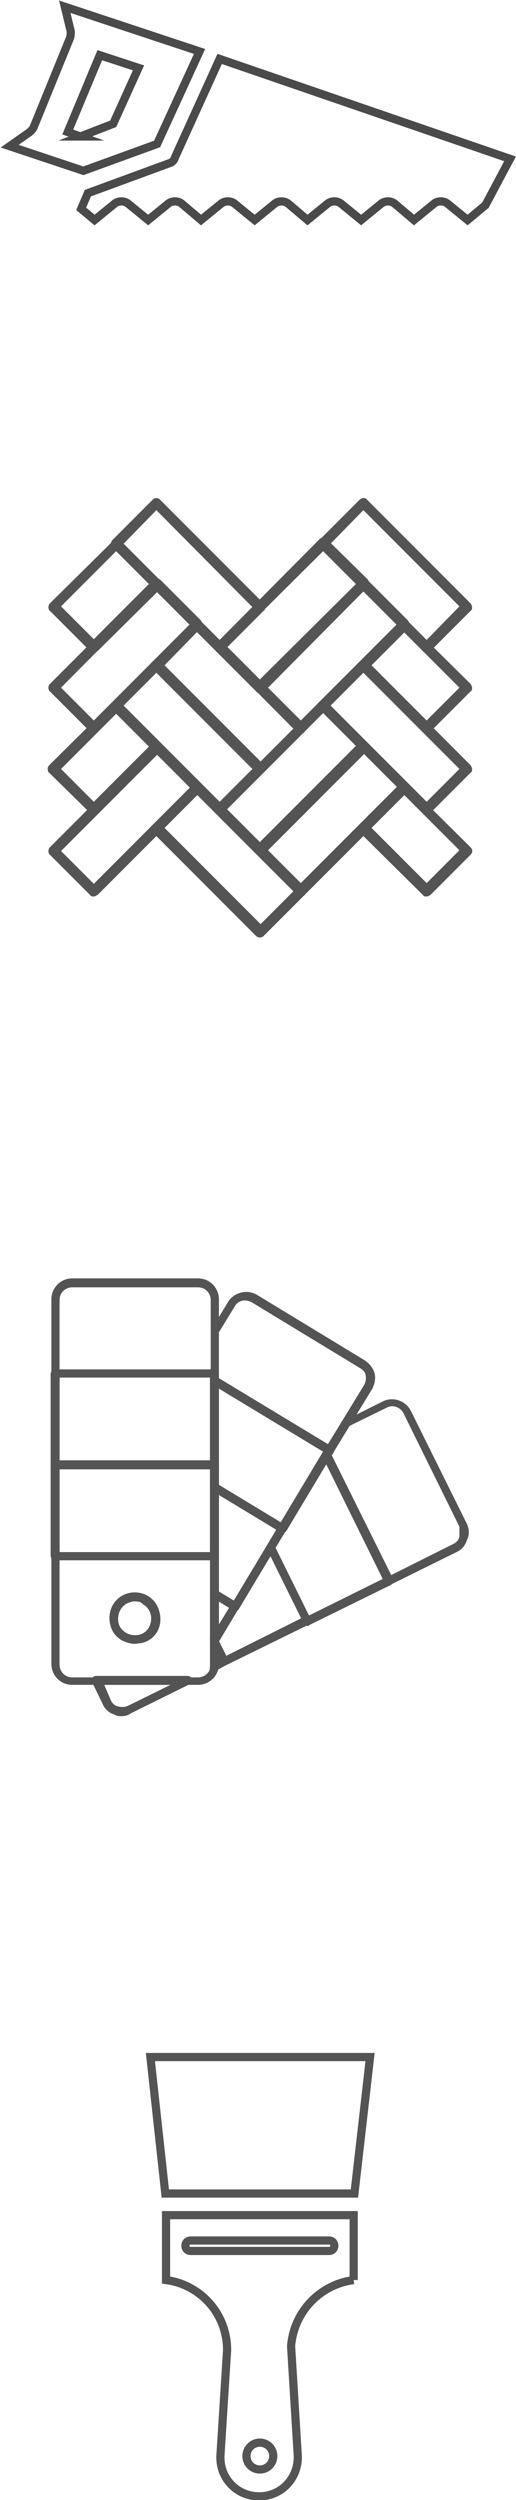 <svg xmlns="http://www.w3.org/2000/svg" id="Ebene_1" data-name="Ebene 1" viewBox="0 0 69.3 335.2"><defs><style>      .cls-1 {        fill: #545454;        stroke-width: 0px;      }      .cls-2 {        stroke: #4a4a4a;      }      .cls-2, .cls-3 {        fill: none;        stroke-miterlimit: 10;        stroke-width: 1.1px;      }      .cls-3 {        stroke: #545454;      }    </style></defs><path class="cls-2" d="M1.3,19.6l2.7-1.9c.2-.2.4-.4.5-.6l4.9-12c.1-.3.1-.6.1-.9l-.8-3.3,18.1,6-5.7,12.4-9.9,3.6-9.9-3.3ZM65.2,27.5l-2.4,2-2.7-2.2c-.5-.4-1.3-.4-1.8,0l-2.7,2.2-2.6-2.2c-.5-.4-1.3-.4-1.8,0l-2.7,2.2-2.7-2.2c-.5-.4-1.3-.4-1.8,0l-2.7,2.2-2.6-2.2c-.5-.4-1.3-.4-1.8,0l-2.7,2.2-2.7-2.2c-.5-.4-1.3-.4-1.8,0l-2.7,2.2-2.6-2.2c-.5-.4-1.3-.4-1.8,0l-2.7,2.2-2.7-2.2c-.5-.4-1.3-.4-1.8,0l-2.7,2.2-1.8-1.5.9-2.1h0l10.9-4c.4-.1.7-.4.8-.8l6-13.2,39,13.4-3.3,6.2ZM10.8,18.3l-1.7-.6,4.3-10.3,5.2,1.7-3.4,7.5-4.4,1.7Z"></path><path class="cls-3" d="M25.6,301.8h18.6c.4,0,.7-.3.7-.7s-.3-.7-.7-.7h-18.6c-.4,0-.7.3-.7.7s.3.7.7.7ZM47.5,305.7c-4.5.6-8,4.2-8.4,8.8v.2l.9,14.7h0c0,3-2.3,5.3-5.2,5.3s-5.2-2.3-5.2-5.2v-.2l.9-14.2h0c0-4.9-3.6-8.8-8.2-9.4v-8.7h25.2s0,8.7,0,8.7ZM47.6,294.1h-25.4l-2-18.3h29.5l-2.1,18.3ZM34.9,327.5c-1,0-1.8.8-1.8,1.8s.8,1.8,1.8,1.8,1.8-.8,1.8-1.8c0-1-.8-1.8-1.8-1.8Z"></path><g><g><path class="cls-1" d="M26.6,225.9H9.7c-1.6,0-2.8-1.3-2.8-2.8v-48.9c0-1.6,1.3-2.8,2.8-2.8h16.9c1.6,0,2.8,1.3,2.8,2.8v48.9c0,1.6-1.3,2.8-2.8,2.8ZM9.7,172.6c-.9,0-1.7.7-1.7,1.7v48.9c0,.9.7,1.7,1.7,1.7h16.9c.9,0,1.7-.7,1.7-1.7v-48.9c0-.9-.7-1.7-1.7-1.7H9.7Z"></path><path class="cls-1" d="M28.8,197H7.4c-.3,0-.6-.3-.6-.6v-12.2c0-.3.3-.6.6-.6h21.4c.3,0,.6.3.6.6v12.2c0,.3-.2.6-.6.6ZM8,195.8h20.2v-11.1H8v11.1Z"></path><path class="cls-1" d="M28.8,209.2H7.4c-.3,0-.6-.3-.6-.6v-12.2c0-.3.3-.6.6-.6h21.4c.3,0,.6.3.6.6v12.2c0,.4-.2.6-.6.6ZM8,208.1h20.2v-11.1H8v11.1Z"></path><path class="cls-1" d="M18.1,220.3c-1.9,0-3.4-1.5-3.4-3.4s1.5-3.4,3.4-3.4,3.4,1.5,3.4,3.4c.1,1.9-1.5,3.4-3.4,3.4ZM18.1,214.7c-1.2,0-2.3,1-2.3,2.3s1,2.3,2.3,2.3,2.3-1,2.3-2.3-1-2.3-2.3-2.3Z"></path><path class="cls-1" d="M18.1,220.4c-.6,0-1.2-.2-1.8-.5-.8-.5-1.3-1.2-1.5-2.1-.2-.9-.1-1.8.4-2.6s1.2-1.3,2.1-1.5,1.8-.1,2.6.4c1.6,1,2.1,3.1,1.2,4.7h0c-.5.8-1.2,1.3-2.1,1.5-.3,0-.6.1-.9.1ZM18.1,214.7c-.2,0-.4,0-.5.1-.6.1-1.1.5-1.4,1s-.4,1.1-.3,1.7c.1.6.5,1.1,1,1.4.5.3,1.1.4,1.7.3.6-.1,1.1-.5,1.4-1,.6-1.1.3-2.5-.8-3.1-.2-.3-.6-.4-1.1-.4ZM20.6,218.4h0Z"></path></g><path class="cls-1" d="M28.8,220.5h-.2c-.3-.1-.4-.3-.4-.6v-6.2c0-.2,0-.4.3-.5s.4-.1.6,0l2.3,1.4,12.1-19.9-14.9-9c-.2-.1-.3-.3-.3-.5v-6.5c0-.1,0-.2,0-.3l2.3-3.8c.8-1.3,2.5-1.8,3.9-1l14.5,8.8c.6.4,1.1,1,1.3,1.7s0,1.5-.3,2.1l-5.2,8.5h0l-12.7,20.9h0l-2.7,4.5c-.3.3-.5.4-.7.4ZM29.4,214.7v3.1l1.4-2.3-1.4-.8ZM29.4,184.8l14.6,8.9,4.9-8c.2-.4.3-.8.2-1.3,0-.4-.4-.8-.8-1h0l-14.5-8.8c-.4-.2-.8-.3-1.3-.2-.4.1-.8.4-1,.8l-2.2,3.6v6h0Z"></path><path class="cls-1" d="M37.9,205.5c0,0-.2,0-.3-.1l-9.1-5.5c-.2-.1-.3-.3-.3-.5v-14.3c0-.2,0-.4.3-.5s.4-.1.6,0l15.4,9.3c0,.1.2.2.3.4,0,.1,0,.3,0,.4l-6.3,10.5c-.1.2-.3.3-.5.3ZM29.4,199.1l8.3,5,5.7-9.5-14-8.5v13Z"></path><path class="cls-1" d="M31.6,216c0,0-.2,0-.3-.1l-2.8-1.7c-.2-.1-.3-.3-.3-.5v-14.3c0-.2,0-.4.3-.5s.4-.1.6,0l9.1,5.5c.3.2.4.5.2.8l-6.3,10.5c-.1.2-.3.3-.5.3ZM29.4,213.4l2,1.2,5.7-9.5-7.7-4.7v13Z"></path><path class="cls-1" d="M16.3,230.1c-.3,0-.6,0-.9-.2-.7-.2-1.3-.7-1.6-1.4h0l-1.4-2.9c-.1-.2-.1-.4,0-.6.1-.2.3-.3.5-.3h12.3c.3,0,.5.2.6.4,0,.3,0,.5-.3.7l-7.9,3.9c-.4.3-.8.4-1.3.4ZM14.9,228c.2.4.5.7,1,.8.4.1.9.1,1.3-.1l5.7-2.8h-8.9l.9,2.1Z"></path><path class="cls-1" d="M48.3,214.6c-.2,0-.4-.1-.5-.3,0-.3,0-.6.3-.8l3.4-1.7-8.1-16.4c0-.2,0-.4,0-.6l2.4-4c0-.1,0-.2.2-.2l5.4-2.7c1.4-.7,3.1-.1,3.8,1.3l7.5,15.1h0c.3.7.4,1.4,0,2.2-.2.7-.7,1.3-1.4,1.6l-8.9,4.4h0l-4,2c0,0-.2.1-.2.1ZM44.5,195.1l8,16.1,8.4-4.2c.4-.2.7-.5.8-1,0-.4,0-.9,0-1.3l-7.5-15.2c-.4-.8-1.4-1.2-2.2-.8l-5.3,2.6-2.1,3.8Z"></path><path class="cls-1" d="M28.8,224.2c0,0-.3,0-.4-.1-.2-.1-.3-.4-.2-.6v-3.6c0-.1,0-.2,0-.3,0-.2.3-.3.5-.3s.4.1.5.3l1.2,2.4,10.4-5.2c.3-.1.6,0,.8.3,0,.3,0,.6-.3.8l-11,5.4h0l-1.5.8q0,.1,0,.1ZM29.4,222.3v.3h0c0-.1,0-.3,0-.3Z"></path><path class="cls-1" d="M41.3,218c-.2,0-.4-.1-.5-.3l-4.9-9.9c0-.2,0-.4,0-.6l7.5-12.4c0-.2.3-.3.5-.3s.4.1.5.3l8.4,16.9c0,.3,0,.6-.3.8l-11,5.4q0,.1-.2.1ZM37,207.5l4.5,9.1,9.9-4.9-7.6-15.4-6.8,11.2Z"></path></g><g><g><path class="cls-1" d="M12.6,87.5c-.2,0-.4,0-.5-.2l-5.4-5.4c-.1,0-.2-.3-.2-.5s.1-.4.2-.5l8.5-8.4c.1,0,.3-.2.5-.2h0c.2,0,.4,0,.5.2l5.4,5.4c.3.3.3.7,0,1l-8.5,8.4c-.1,0-.3.2-.5.2ZM8.2,81.3l4.4,4.4,7.4-7.4-4.4-4.4-7.4,7.4Z"></path><path class="cls-1" d="M29.5,87.5c-.2,0-.4,0-.5-.2l-13.9-13.9c-.1,0-.2-.3-.2-.5s.1-.4.2-.5l5.4-5.4c.3-.3.7-.3,1,0l13.9,13.9c0,0,.2.3.2.5s0,.4-.2.5l-5.4,5.4c0,0-.3.2-.5.2ZM16.6,72.9l12.9,12.9,4.4-4.4-12.9-13-4.4,4.5Z"></path><path class="cls-1" d="M57.3,87.5c-.2,0-.4,0-.5-.2l-13.9-13.9c-.2-.2-.2-.3-.2-.5s0-.4.2-.5l5.4-5.4c.3-.3.8-.3,1,0l13.9,13.9c0,0,.2.3.2.5s0,.4-.2.5l-5.4,5.4c0,0-.3.2-.5.2ZM44.4,72.9l12.9,12.9,4.4-4.5-12.9-12.9-4.4,4.5Z"></path><path class="cls-1" d="M34.9,92.9c-.2,0-.4,0-.5-.2l-5.4-5.4c0,0-.2-.3-.2-.5s0-.4.2-.5l13.9-14c.3-.3.7-.3,1,0l5.5,5.4c0,0,.2.3.2.5s0,.4-.2.5l-13.9,13.9c-.2.2-.4.3-.6.3ZM30.5,86.7l4.4,4.4,12.9-12.8-4.4-4.4-12.9,12.8Z"></path></g><g><path class="cls-1" d="M12.6,98.3c-.2,0-.4,0-.5-.2l-5.4-5.4c-.1,0-.2-.3-.2-.5s.1-.4.2-.5l13.9-13.9c.3-.3.7-.3,1,0l5.4,5.4c0,0,.2.3.2.5s0,.4-.2.5l-13.9,13.9c-.1.2-.3.2-.5.2ZM8.2,92.2l4.4,4.4,12.9-12.9-4.5-4.4-12.8,12.9Z"></path><path class="cls-1" d="M34.9,103.8c-.2,0-.4,0-.5-.2l-13.9-13.9c0,0-.2-.3-.2-.5s0-.4.2-.5l5.4-5.4c.3-.3.7-.3,1,0l13.9,13.9c0,0,.2.3.2.5s0,.4-.2.5l-5.4,5.4c0,0-.3.2-.5.2ZM22.1,89.2l12.9,12.9,4.4-4.4-12.9-13-4.4,4.5Z"></path><path class="cls-1" d="M57.3,98.3c-.2,0-.4,0-.5-.2l-8.5-8.4c-.3-.3-.3-.7,0-1l5.4-5.4c0,0,.3-.2.5-.2h0c.2,0,.4,0,.5.2l8.5,8.4c0,0,.2.3.2.5s0,.4-.2.5l-5.4,5.4c0,.2-.3.2-.5.2ZM49.9,89.2l7.4,7.4,4.4-4.4-7.4-7.4-4.4,4.4Z"></path><path class="cls-1" d="M40.4,98.3c-.2,0-.4,0-.5-.2l-5.4-5.4c0,0-.2-.3-.2-.5s0-.4.2-.5l13.9-13.9c.3-.3.7-.3,1,0l5.4,5.4c0,0,.2.3.2.5s0,.4-.2.5l-13.9,13.9c0,.2-.3.2-.5.2ZM36,92.2l4.4,4.4,12.9-12.9-4.5-4.4-12.8,12.9Z"></path></g><g><path class="cls-1" d="M12.6,109.2c-.2,0-.4,0-.5-.2l-5.5-5.4c-.1,0-.2-.3-.2-.5s.1-.4.2-.5l8.5-8.4c.1,0,.3-.2.5-.2h0c.2,0,.4,0,.5.2l5.4,5.4c.3.3.3.7,0,1l-8.5,8.4c0,.2-.2.2-.4.2ZM8.2,103.1l4.4,4.4,7.4-7.4-4.4-4.4-7.4,7.4Z"></path><path class="cls-1" d="M29.5,109.2c-.2,0-.4,0-.5-.2l-13.9-13.9c-.1,0-.2-.3-.2-.5s.1-.4.2-.5l5.4-5.4c.3-.3.7-.3,1,0l13.9,13.9c0,0,.2.3.2.5s0,.4-.2.5l-5.4,5.4c0,.2-.3.2-.5.2ZM16.6,94.6l12.9,12.9,4.4-4.4-12.9-12.9-4.4,4.4Z"></path><path class="cls-1" d="M57.3,109.2c-.2,0-.4,0-.5-.2l-13.9-13.9c0,0-.2-.3-.2-.5s0-.4.2-.5l5.4-5.4c.3-.3.7-.3,1,0l13.9,13.9c0,0,.2.3.2.5s0,.4-.2.5l-5.4,5.4c0,.2-.3.2-.5.2ZM44.4,94.6l12.9,12.9,4.4-4.4-12.9-12.9-4.4,4.4Z"></path><path class="cls-1" d="M34.9,114.7c-.2,0-.4,0-.5-.2l-5.4-5.4c0,0-.2-.3-.2-.5s0-.4.2-.5l13.9-13.9c.3-.3.8-.3,1,0l5.4,5.4c0,0,.2.3.2.5s0,.4-.2.5l-13.9,13.9c0,0-.3.2-.5.2ZM30.5,108.5l4.4,4.4,12.9-12.9-4.4-4.4-12.9,12.9Z"></path></g><g><path class="cls-1" d="M12.6,120.2c-.2,0-.4,0-.5-.2l-5.4-5.4c-.1,0-.2-.3-.2-.5s.1-.4.2-.5l13.9-13.9c.3-.3.7-.3,1,0l5.4,5.4c0,0,.2.3.2.5s0,.4-.2.5l-13.9,13.9c-.1,0-.3.2-.5.2ZM8.2,114.1l4.4,4.4,12.9-12.9-4.4-4.4-12.9,12.9Z"></path><path class="cls-1" d="M34.9,125.7c-.2,0-.4-.1-.5-.2l-13.9-13.9c0,0-.2-.3-.2-.5s0-.4.2-.5l5.4-5.4c.3-.3.7-.3,1,0l13.9,13.9c0,0,.2.3.2.5s0,.4-.2.5l-5.4,5.4c-.1.1-.3.2-.5.2ZM22.1,111l12.9,12.9,4.4-4.4-12.9-12.9-4.4,4.4Z"></path><path class="cls-1" d="M57.3,120.2c-.2,0-.4,0-.5-.2l-8.5-8.4c-.3-.3-.3-.7,0-1l5.4-5.4c.3-.3.7-.3,1,0l8.5,8.4c.3.3.3.7,0,1l-5.4,5.4c0,0-.3.2-.5.2ZM49.9,111l7.4,7.4,4.4-4.4-7.4-7.4-4.4,4.4Z"></path><path class="cls-1" d="M40.4,120.2c-.2,0-.4,0-.5-.2l-5.4-5.4c0,0-.2-.3-.2-.5s0-.4.2-.5l13.9-13.9c.3-.3.7-.3,1,0l5.4,5.4c0,0,.2.3.2.5s0,.4-.2.5l-13.9,13.9c0,0-.3.2-.5.2ZM36,114l4.4,4.4,12.9-12.9-4.4-4.4-12.9,12.9Z"></path></g></g></svg>